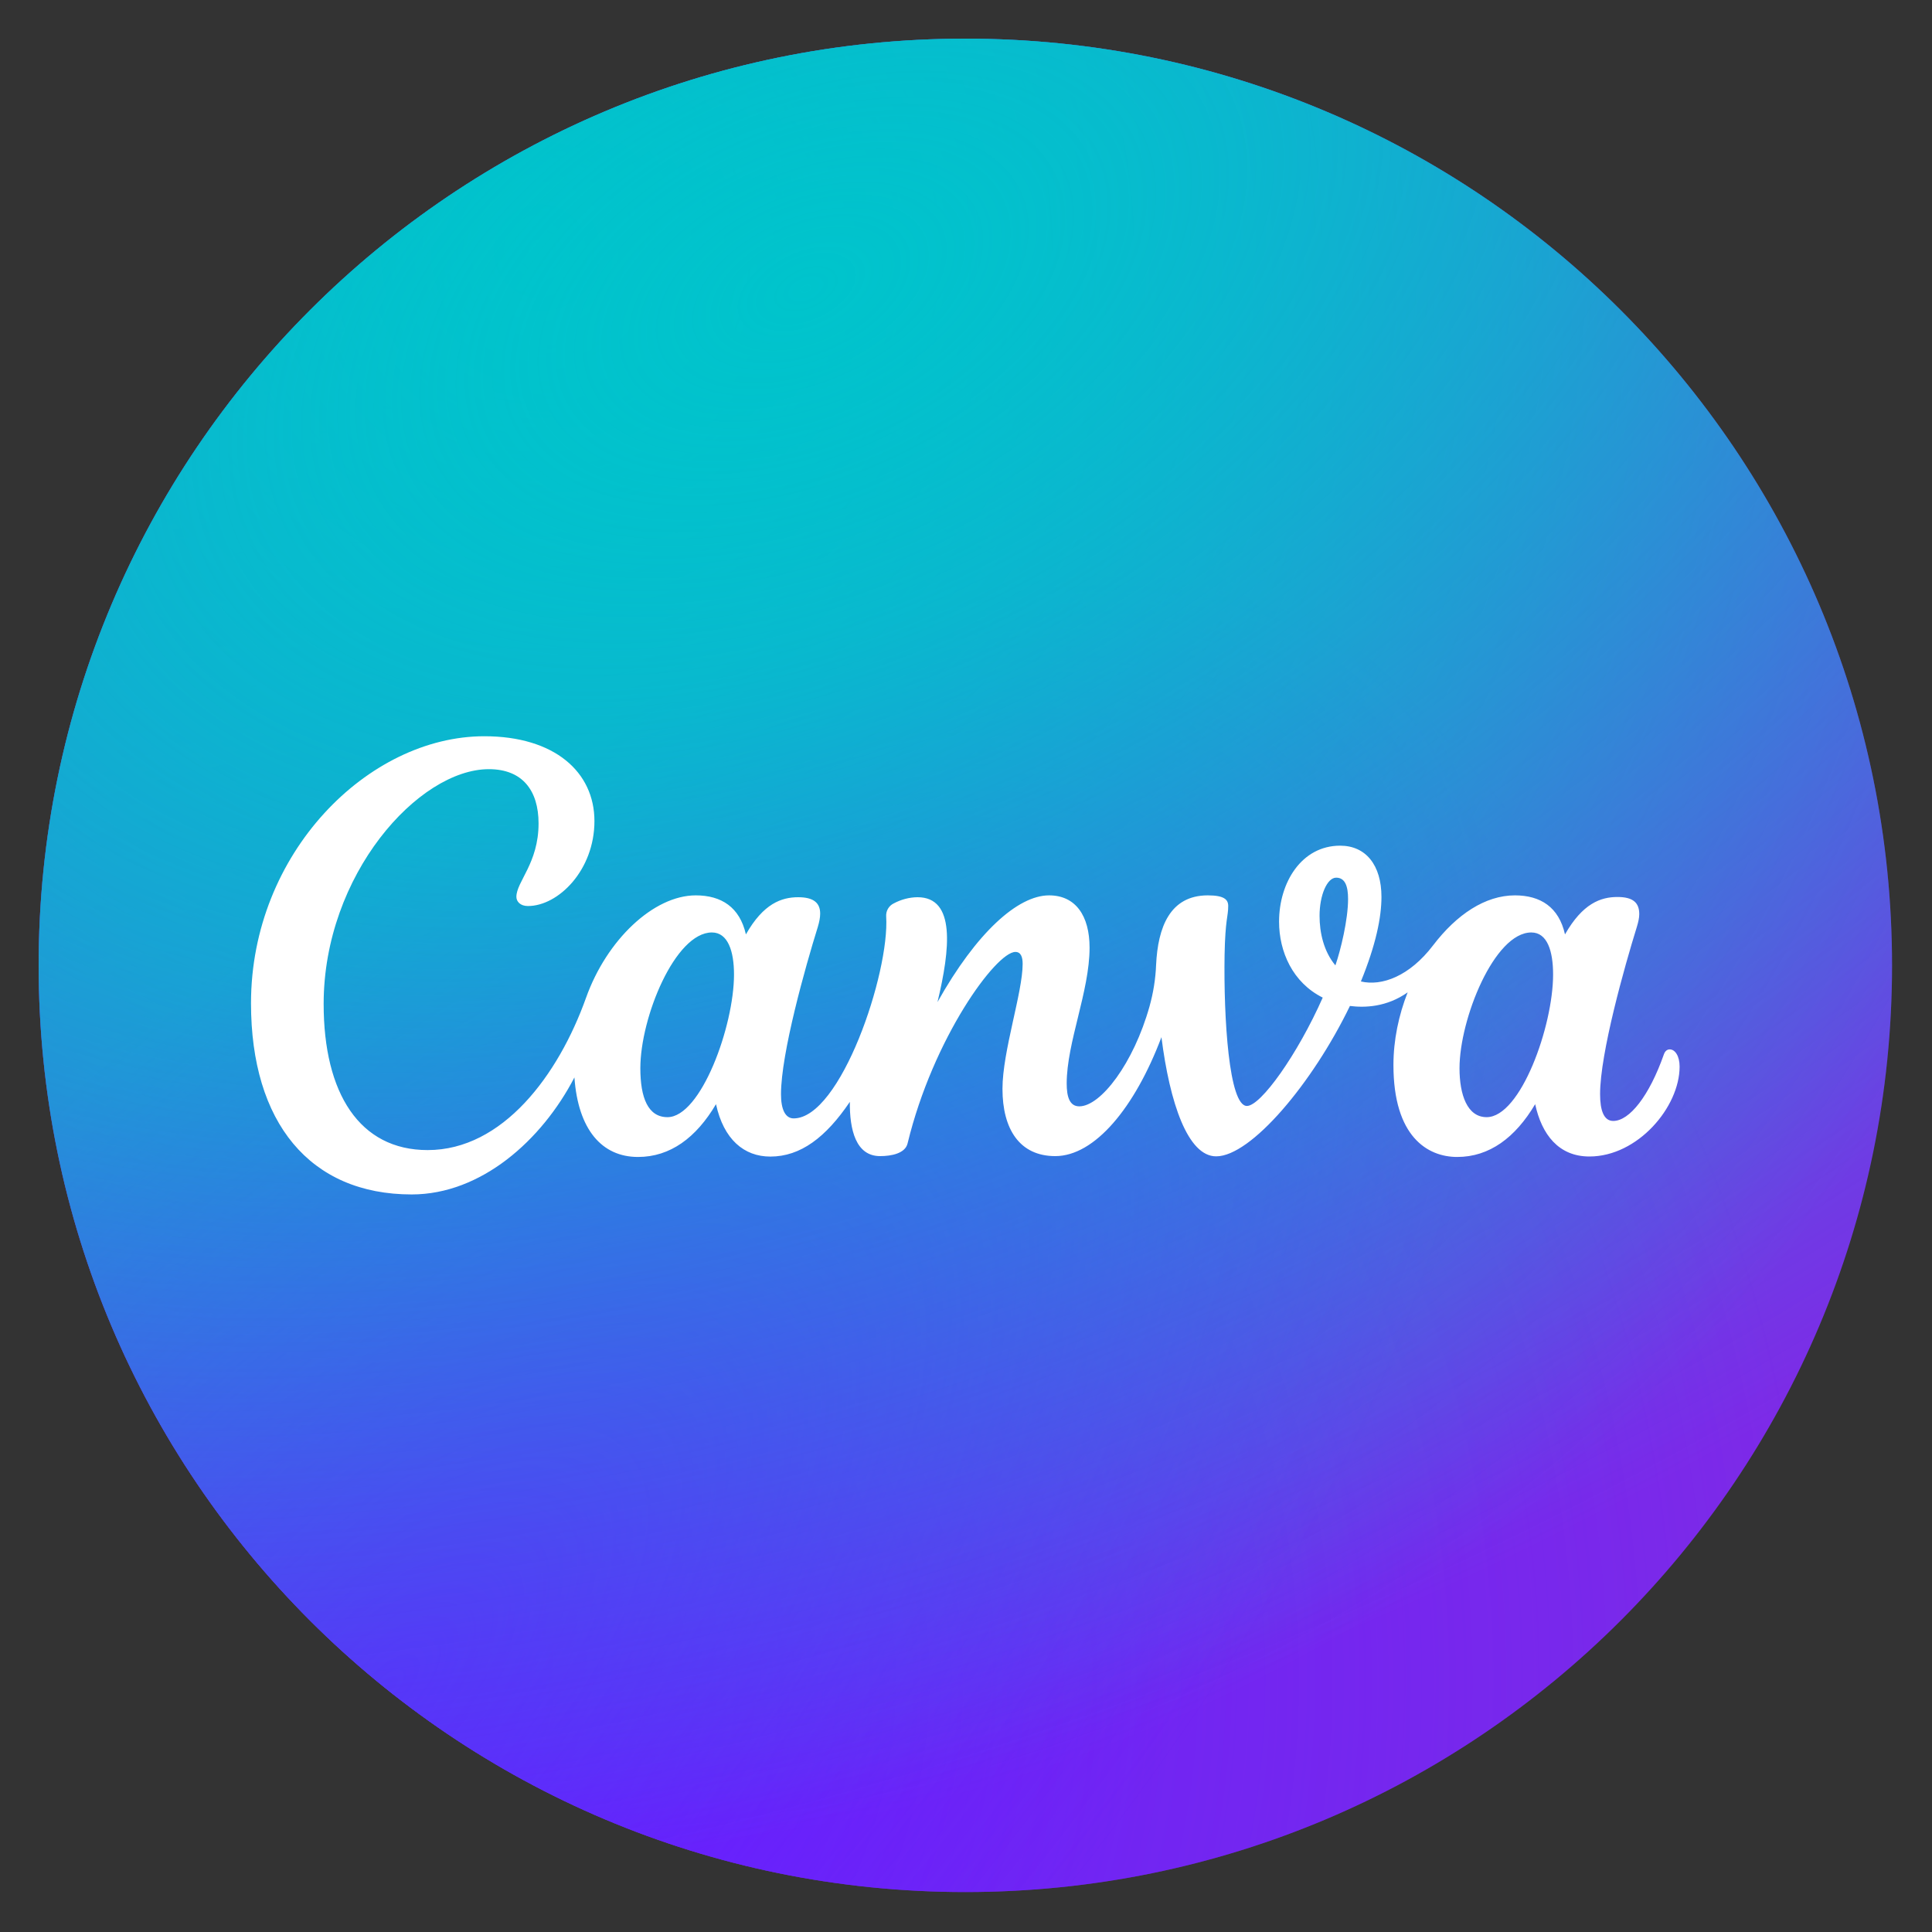 <svg width="25" height="25" viewBox="0 0 25 25" fill="none" xmlns="http://www.w3.org/2000/svg">
<rect x="0" y="0" width="25" height="25" fill="#333333" stroke="none"/>
<g clip-path="url(#clip0_562_113)">
<path d="M12.492 24.483C19.114 24.483 24.483 19.114 24.483 12.492C24.483 5.869 19.114 0.5 12.492 0.5C5.869 0.5 0.5 5.869 0.5 12.492C0.5 19.114 5.869 24.483 12.492 24.483Z" fill="#7D2AE7"/>
<path d="M12.492 24.483C19.114 24.483 24.483 19.114 24.483 12.492C24.483 5.869 19.114 0.5 12.492 0.5C5.869 0.5 0.5 5.869 0.5 12.492C0.5 19.114 5.869 24.483 12.492 24.483Z" fill="url(#paint0_radial_562_113)"/>
<path d="M12.492 24.483C19.114 24.483 24.483 19.114 24.483 12.492C24.483 5.869 19.114 0.5 12.492 0.5C5.869 0.5 0.5 5.869 0.5 12.492C0.5 19.114 5.869 24.483 12.492 24.483Z" fill="url(#paint1_radial_562_113)"/>
<path d="M12.492 24.483C19.114 24.483 24.483 19.114 24.483 12.492C24.483 5.869 19.114 0.5 12.492 0.5C5.869 0.5 0.5 5.869 0.5 12.492C0.5 19.114 5.869 24.483 12.492 24.483Z" fill="url(#paint2_radial_562_113)"/>
<path d="M12.492 24.483C19.114 24.483 24.483 19.114 24.483 12.492C24.483 5.869 19.114 0.5 12.492 0.5C5.869 0.5 0.5 5.869 0.5 12.492C0.5 19.114 5.869 24.483 12.492 24.483Z" fill="url(#paint3_radial_562_113)"/>
<path d="M21.606 13.579C21.574 13.579 21.546 13.6 21.531 13.642C21.341 14.183 21.085 14.505 20.875 14.505C20.754 14.505 20.705 14.37 20.705 14.158C20.705 13.629 21.022 12.505 21.181 11.993C21.2 11.931 21.212 11.876 21.212 11.829C21.212 11.68 21.131 11.607 20.929 11.607C20.712 11.607 20.478 11.692 20.251 12.091C20.172 11.739 19.935 11.586 19.603 11.586C19.219 11.586 18.849 11.833 18.544 12.233C18.239 12.633 17.88 12.764 17.61 12.7C17.804 12.225 17.876 11.87 17.876 11.606C17.876 11.193 17.672 10.943 17.342 10.943C16.84 10.943 16.551 11.422 16.551 11.926C16.551 12.315 16.727 12.715 17.116 12.909C16.79 13.645 16.315 14.311 16.135 14.311C15.902 14.311 15.833 13.171 15.846 12.356C15.855 11.888 15.893 11.864 15.893 11.723C15.893 11.641 15.841 11.586 15.629 11.586C15.136 11.586 14.983 12.004 14.96 12.483C14.953 12.666 14.924 12.846 14.875 13.022C14.669 13.758 14.244 14.316 13.966 14.316C13.838 14.316 13.803 14.188 13.803 14.02C13.803 13.49 14.099 12.828 14.099 12.263C14.099 11.848 13.917 11.586 13.575 11.586C13.171 11.586 12.636 12.066 12.131 12.967C12.297 12.277 12.366 11.61 11.873 11.61C11.766 11.611 11.661 11.639 11.567 11.689C11.535 11.704 11.509 11.728 11.491 11.758C11.473 11.788 11.465 11.823 11.467 11.857C11.514 12.591 10.876 14.472 10.27 14.472C10.16 14.472 10.106 14.352 10.106 14.16C10.106 13.63 10.422 12.509 10.582 11.996C10.602 11.93 10.613 11.872 10.613 11.822C10.613 11.682 10.526 11.61 10.329 11.61C10.113 11.61 9.878 11.692 9.652 12.091C9.572 11.739 9.335 11.586 9.003 11.586C8.458 11.586 7.85 12.162 7.583 12.912C7.225 13.914 6.504 14.882 5.534 14.882C4.653 14.882 4.188 14.149 4.188 12.991C4.188 11.319 5.416 9.953 6.326 9.953C6.761 9.953 6.969 10.23 6.969 10.655C6.969 11.17 6.682 11.409 6.682 11.605C6.682 11.665 6.732 11.724 6.831 11.724C7.226 11.724 7.692 11.259 7.692 10.625C7.692 9.991 7.177 9.527 6.267 9.527C4.762 9.527 3.248 11.041 3.248 12.982C3.248 14.525 4.01 15.456 5.327 15.456C6.225 15.456 7.01 14.757 7.433 13.942C7.481 14.617 7.788 14.971 8.256 14.971C8.672 14.971 9.008 14.723 9.265 14.288C9.364 14.743 9.627 14.966 9.968 14.966C10.359 14.966 10.686 14.718 10.997 14.258C10.993 14.619 11.075 14.96 11.388 14.96C11.536 14.96 11.713 14.925 11.744 14.796C12.074 13.432 12.889 12.318 13.139 12.318C13.213 12.318 13.233 12.389 13.233 12.473C13.233 12.844 12.972 13.604 12.972 14.089C12.972 14.613 13.195 14.96 13.655 14.96C14.165 14.96 14.684 14.335 15.029 13.421C15.137 14.275 15.371 14.963 15.737 14.963C16.187 14.963 16.984 14.018 17.468 13.017C17.657 13.041 17.942 13.034 18.215 12.841C18.099 13.136 18.031 13.459 18.031 13.781C18.031 14.71 18.474 14.971 18.856 14.971C19.271 14.971 19.607 14.723 19.865 14.288C19.95 14.68 20.168 14.965 20.567 14.965C21.192 14.965 21.734 14.326 21.734 13.802C21.734 13.664 21.675 13.579 21.606 13.579ZM8.637 14.456C8.384 14.456 8.286 14.202 8.286 13.823C8.286 13.165 8.736 12.066 9.212 12.066C9.42 12.066 9.498 12.31 9.498 12.61C9.498 13.278 9.07 14.456 8.637 14.456ZM17.28 12.492C17.129 12.312 17.075 12.068 17.075 11.851C17.075 11.583 17.173 11.357 17.29 11.357C17.408 11.357 17.444 11.472 17.444 11.633C17.444 11.902 17.348 12.295 17.28 12.492ZM19.237 14.456C18.985 14.456 18.886 14.164 18.886 13.823C18.886 13.188 19.336 12.066 19.815 12.066C20.023 12.066 20.097 12.309 20.097 12.61C20.097 13.278 19.677 14.456 19.237 14.456Z" fill="white"/>
</g>
<defs>
<radialGradient id="paint0_radial_562_113" cx="0" cy="0" r="1" gradientUnits="userSpaceOnUse" gradientTransform="translate(5.126 21.757) rotate(-49.416) scale(18.549)">
<stop stop-color="#6420FF"/>
<stop offset="1" stop-color="#6420FF" stop-opacity="0"/>
</radialGradient>
<radialGradient id="paint1_radial_562_113" cx="0" cy="0" r="1" gradientUnits="userSpaceOnUse" gradientTransform="translate(6.849 3.226) rotate(54.703) scale(20.917)">
<stop stop-color="#00C4CC"/>
<stop offset="1" stop-color="#00C4CC" stop-opacity="0"/>
</radialGradient>
<radialGradient id="paint2_radial_562_113" cx="0" cy="0" r="1" gradientUnits="userSpaceOnUse" gradientTransform="translate(5.133 21.757) rotate(-45.195) scale(18.324 8.428)">
<stop stop-color="#6420FF"/>
<stop offset="1" stop-color="#6420FF" stop-opacity="0"/>
</radialGradient>
<radialGradient id="paint3_radial_562_113" cx="0" cy="0" r="1" gradientUnits="userSpaceOnUse" gradientTransform="translate(10.308 3.731) rotate(66.52) scale(18.882 31.631)">
<stop stop-color="#00C4CC"/>
<stop offset="1" stop-color="#00C4CC" stop-opacity="0"/>
</radialGradient>
<clipPath id="clip0_562_113">
<rect width="24" height="24" fill="white" transform="translate(0.5 0.5)"/>
</clipPath>
</defs>
</svg>
